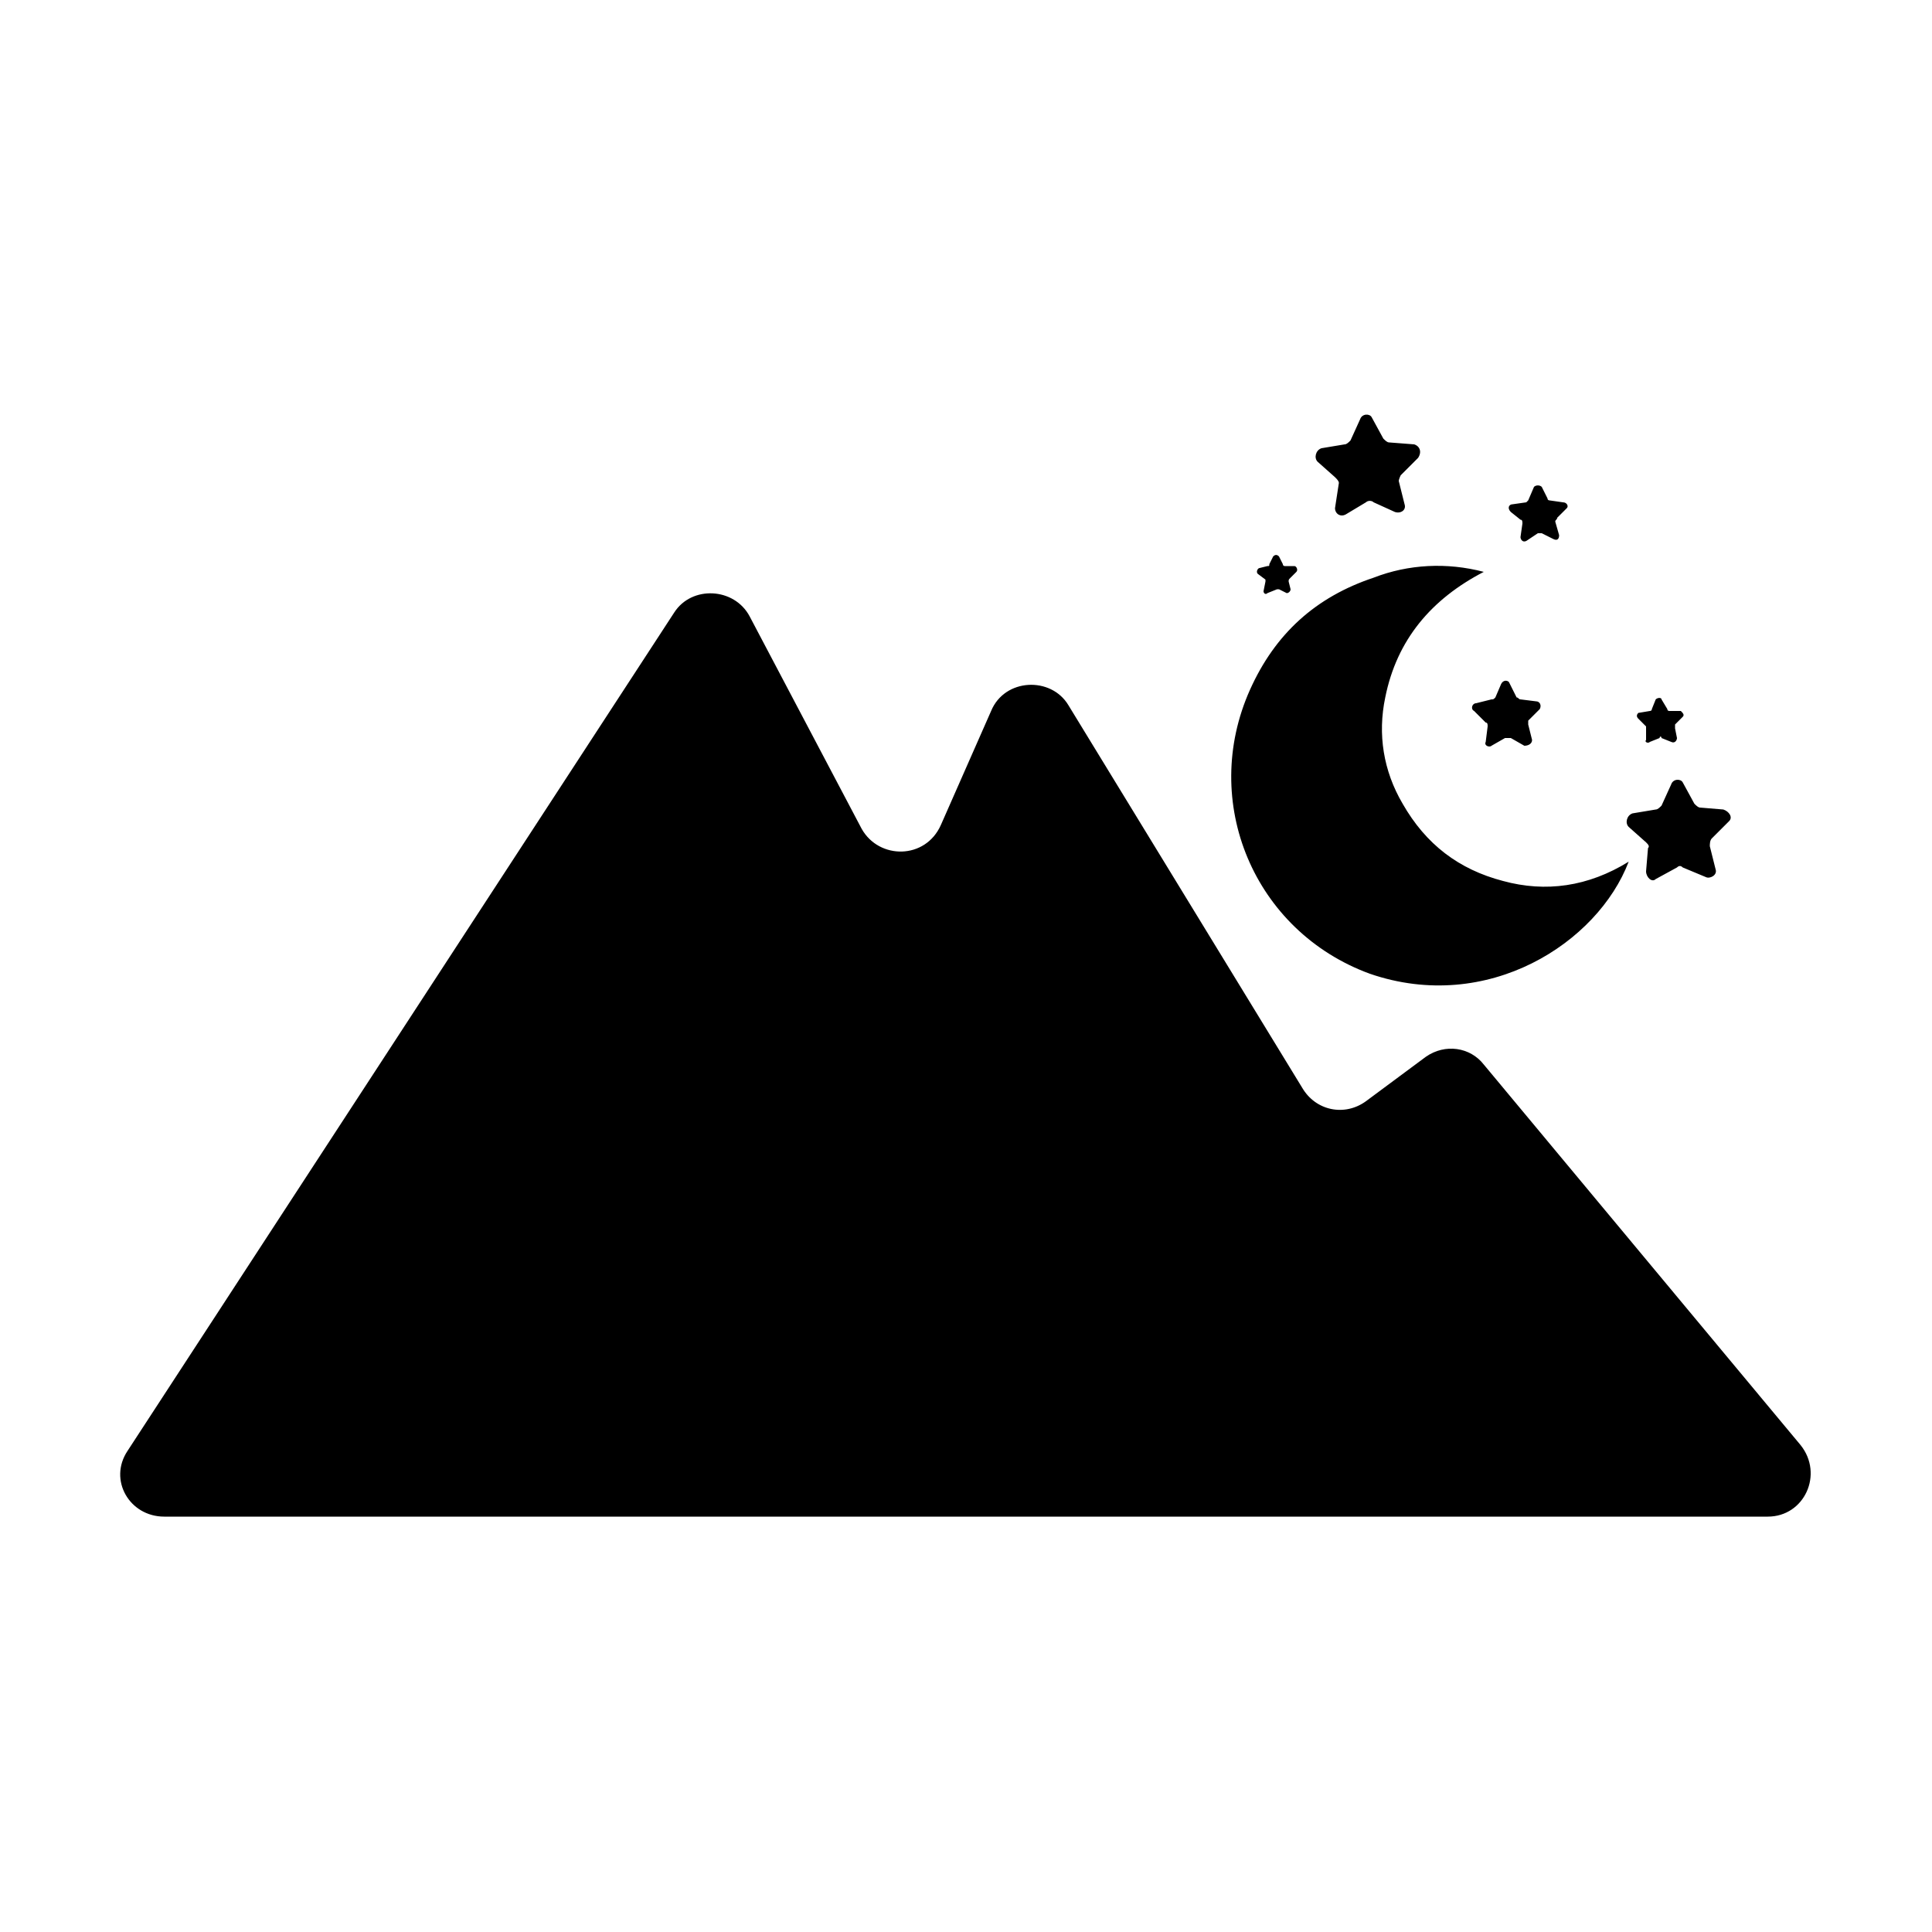 <svg width="64" height="64" viewBox="0 0 1000 1000" xmlns="http://www.w3.org/2000/svg"><path d="M709 504c61 21 118-16 134-58-21 13-43 16-65 10-23-6-40-19-52-40-10-17-13-36-9-55 6-30 24-51 51-65-19-5-39-4-57 3-30 10-51 29-64 58-26 58 2 125 62 147zm-18-257c1 1 2 2 2 3l-2 13c0 3 3 5 6 3l10-6c1-1 3-1 4 0l11 5c3 1 6-1 5-4l-3-12c0-1 1-3 1-3l9-9c2-3 1-6-2-7l-13-1c-1 0-2-1-3-2l-6-11c-1-2-5-2-6 1l-5 11c-1 1-2 2-3 2l-12 2c-3 1-4 5-2 7l9 8zm161 189c1 1 2 2 1 3l-1 12c0 3 3 6 5 4l11-6c1-1 2-1 3 0l12 5c2 1 6-1 5-4l-3-12c0-1 0-3 1-4l9-9c2-2 0-5-3-6l-12-1c-1 0-2-1-3-2l-6-11c-1-2-5-2-6 1l-5 11c-1 1-2 2-3 2l-12 2c-3 1-4 5-2 7l9 8zm-89-68l6 6c1 0 1 1 1 2l-1 8c-1 2 2 3 3 2l7-4h3l7 4c2 0 4-1 4-3l-2-8v-2l6-6c1-2 0-4-2-4l-8-1c-1 0-1-1-2-1l-4-8c-1-1-3-1-4 1l-3 7c-1 1-1 1-2 1l-8 2c-2 0-3 3-1 4zm89 8v7c-1 1 1 2 2 1l5-2c0-1 1-1 1 0l5 2c2 1 3-1 3-2l-1-5v-2l4-4c1-1 0-2-1-3h-6s-1 0-1-1l-3-5c0-1-2-1-3 0l-2 5c0 1-1 1-1 1l-6 1c-1 1-1 2 0 3l4 4zm-65-107c1 0 1 1 1 2l-1 7c0 1 1 3 3 2l6-4h2l6 3c2 1 3 0 3-2l-2-7c0-1 1-1 1-2l5-5c1-1 0-3-2-3l-7-1s-1 0-1-1l-3-6c-1-1-3-1-4 0l-3 7-1 1-7 1c-2 0-3 2-1 4l5 4zm-132 31v1l-1 5c0 1 1 2 2 1l5-2h1l4 2c1 0 2-1 2-2l-1-4c0-1 0-1 1-2l3-3c1-1 0-3-1-3h-5s-1 0-1-1l-2-4c-1-1-2-1-3 0l-2 4c0 1 0 1-1 1l-4 1c-1 0-2 2-1 3l4 3zm277 448L768 551c-7-9-20-11-30-4l-31 23c-11 8-26 5-33-7L553 365c-9-15-33-14-40 3l-26 59c-8 18-32 18-41 2l-58-110c-8-15-30-16-39-2L66 751c-10 15 1 34 19 34h830c19 0 29-22 17-37z"/></svg>